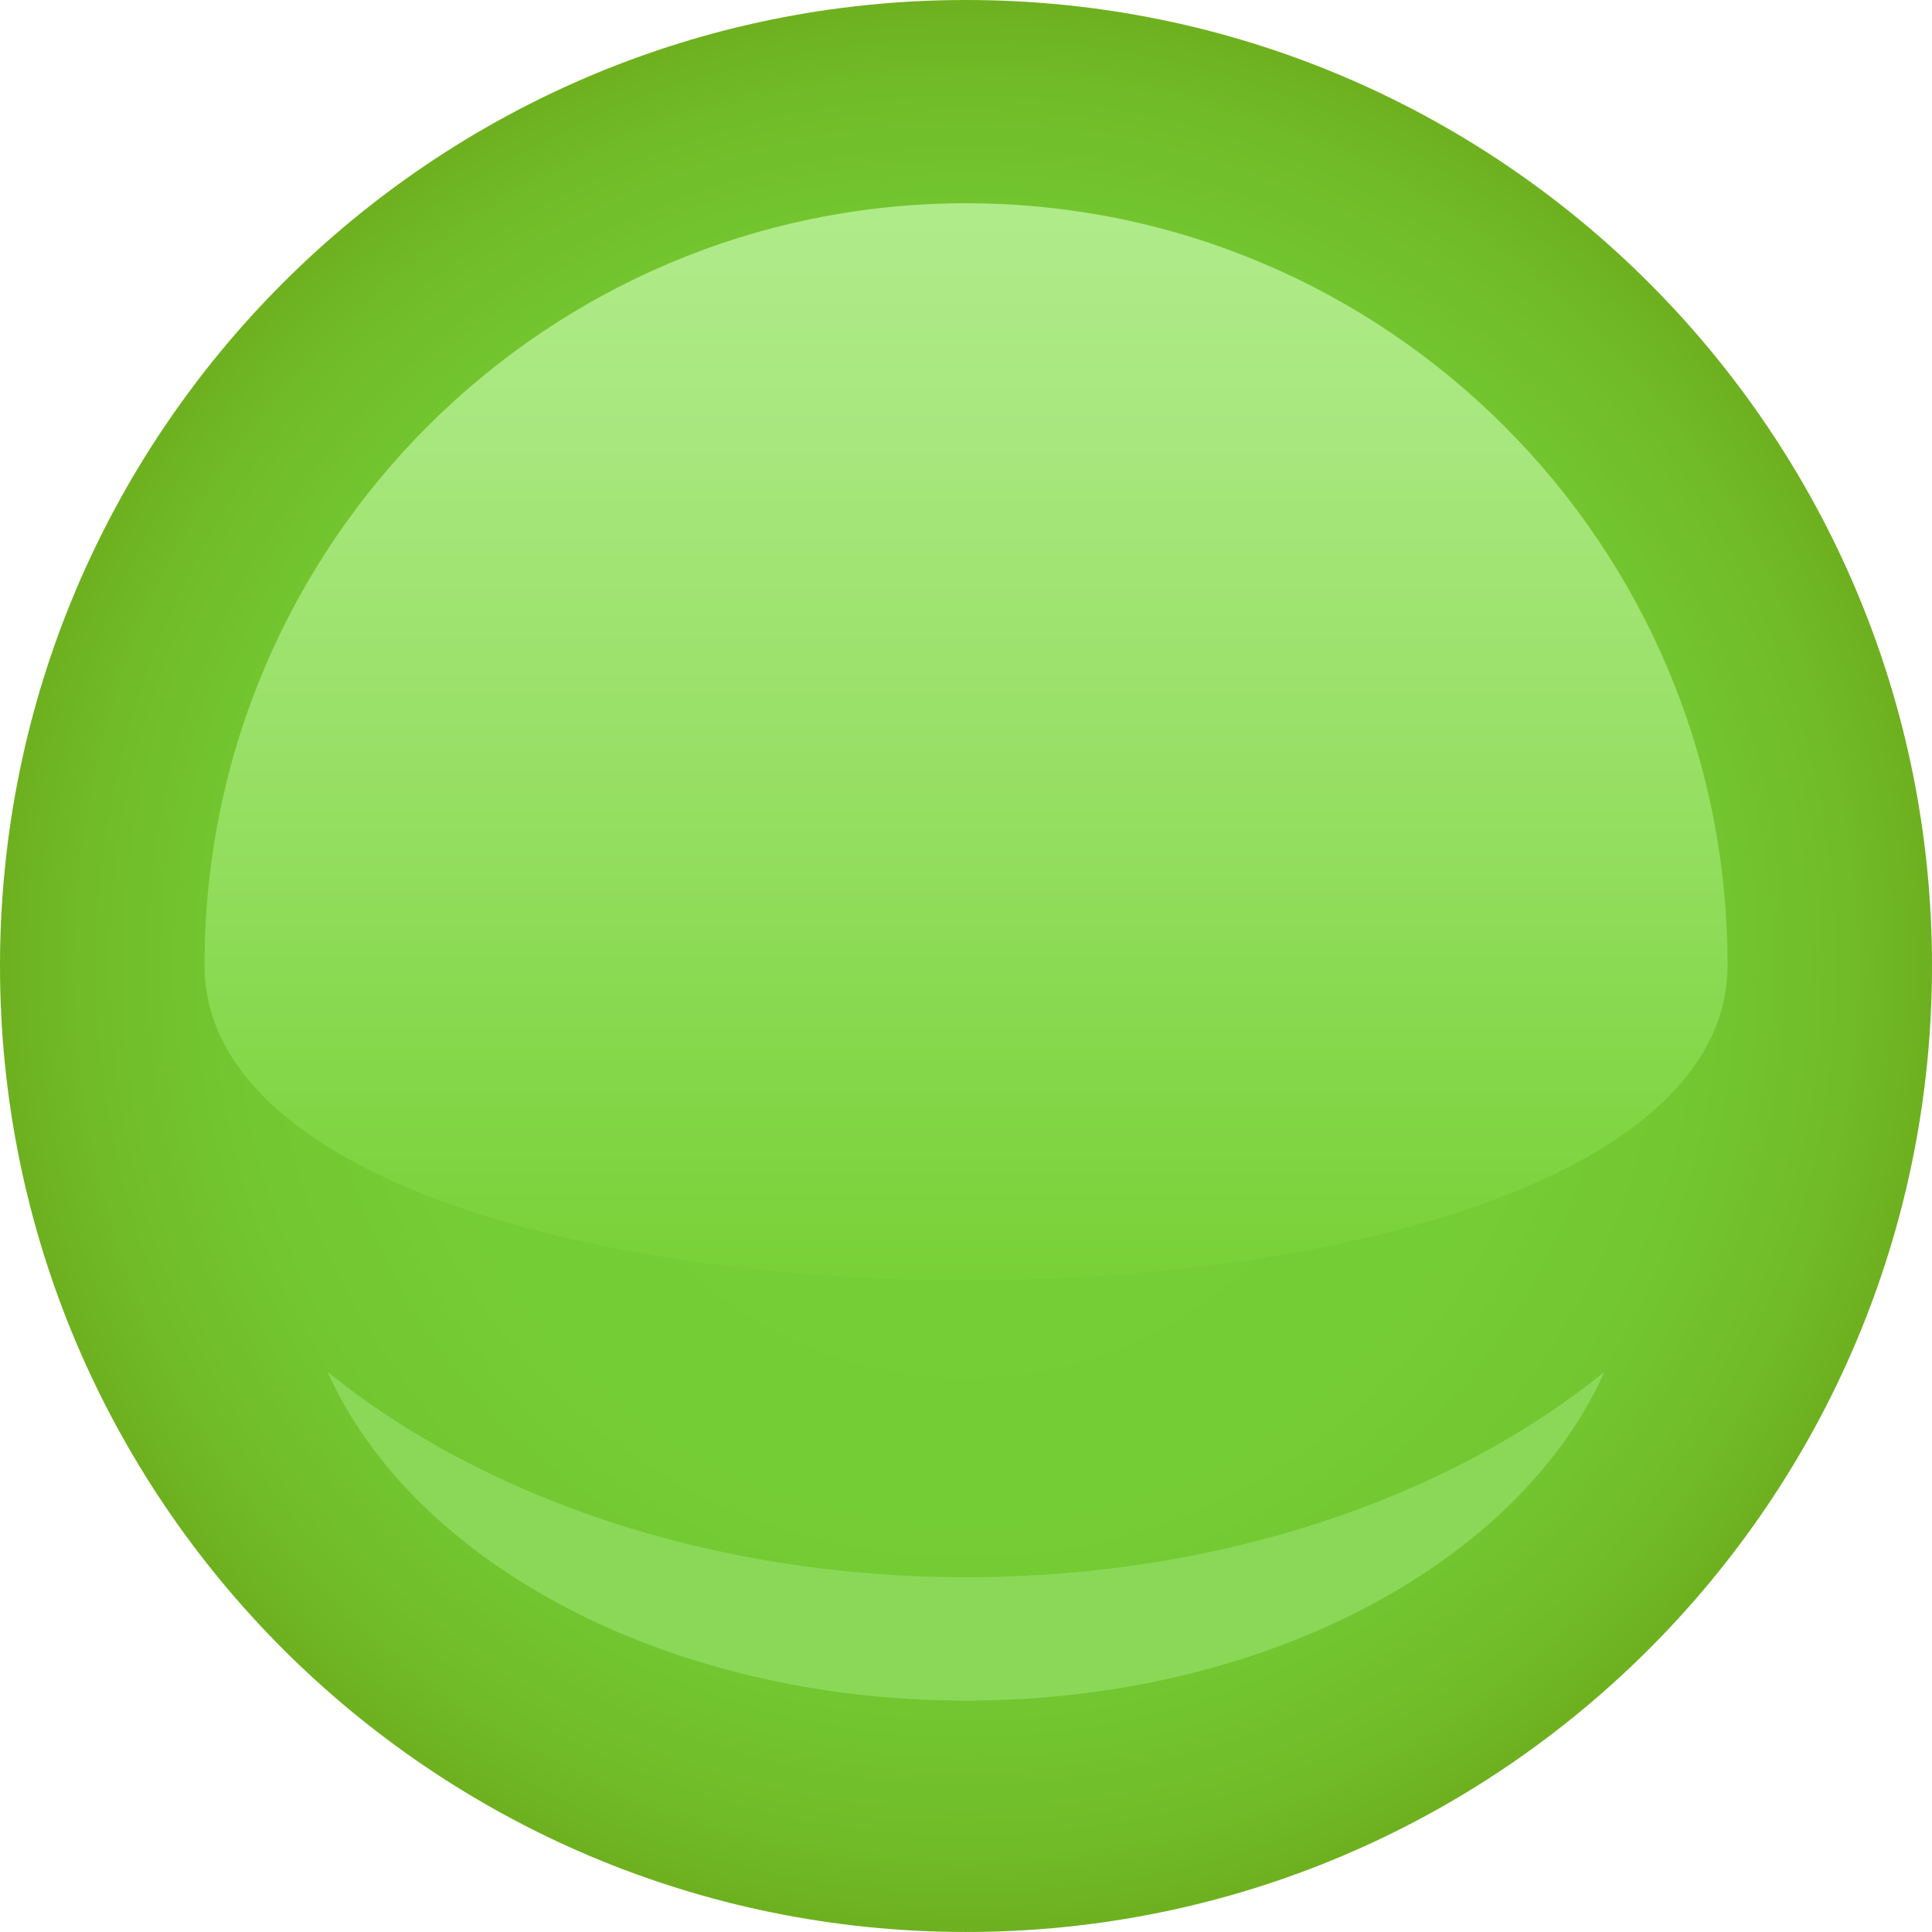 <?xml version="1.0" encoding="utf-8"?>
<!-- Generator: Adobe Illustrator 16.0.0, SVG Export Plug-In . SVG Version: 6.00 Build 0)  -->
<!DOCTYPE svg PUBLIC "-//W3C//DTD SVG 1.1//EN" "http://www.w3.org/Graphics/SVG/1.1/DTD/svg11.dtd">
<svg version="1.1" id="Layer_1" xmlns="http://www.w3.org/2000/svg" xmlns:xlink="http://www.w3.org/1999/xlink" x="0px" y="0px"
	 width="84.575px" height="84.574px" viewBox="0 0 84.575 84.574" enable-background="new 0 0 84.575 84.574" xml:space="preserve">
<radialGradient id="SVGID_1_" cx="42.287" cy="42.287" r="42.288" gradientUnits="userSpaceOnUse">
	<stop  offset="0" style="stop-color:#75CF36"/>
	<stop  offset="0.569" style="stop-color:#75CD35"/>
	<stop  offset="0.774" style="stop-color:#73C630"/>
	<stop  offset="0.92" style="stop-color:#70BB27"/>
	<stop  offset="1" style="stop-color:#6EB01F"/>
</radialGradient>
<path fill="url(#SVGID_1_)" d="M84.575,42.284c0,23.358-18.933,42.29-42.284,42.29C18.934,84.574,0,65.643,0,42.284
	C0,18.934,18.934,0,42.291,0C65.643,0,84.575,18.934,84.575,42.284z"/>
<linearGradient id="SVGID_2_" gradientUnits="userSpaceOnUse" x1="42.289" y1="56.044" x2="42.289" y2="8.898">
	<stop  offset="0" style="stop-color:#78D136"/>
	<stop  offset="0.409" style="stop-color:#93DE5F"/>
	<stop  offset="0.789" style="stop-color:#A8E77E"/>
	<stop  offset="1" style="stop-color:#B0EB8A"/>
</linearGradient>
<path fill="url(#SVGID_2_)" d="M75.626,42.237c0,18.409-66.674,18.409-66.674,0c0-18.41,14.926-33.339,33.339-33.339
	C60.698,8.898,75.626,23.827,75.626,42.237z"/>
<g>
	<path fill="#8BD859" d="M14.338,60.052c3.739,8.345,14.837,14.393,27.953,14.393c13.113,0,24.208-6.048,27.946-14.393
		c-6.781,5.5-16.775,8.992-27.946,8.992C31.113,69.044,21.123,65.552,14.338,60.052z"/>
</g>
</svg>
